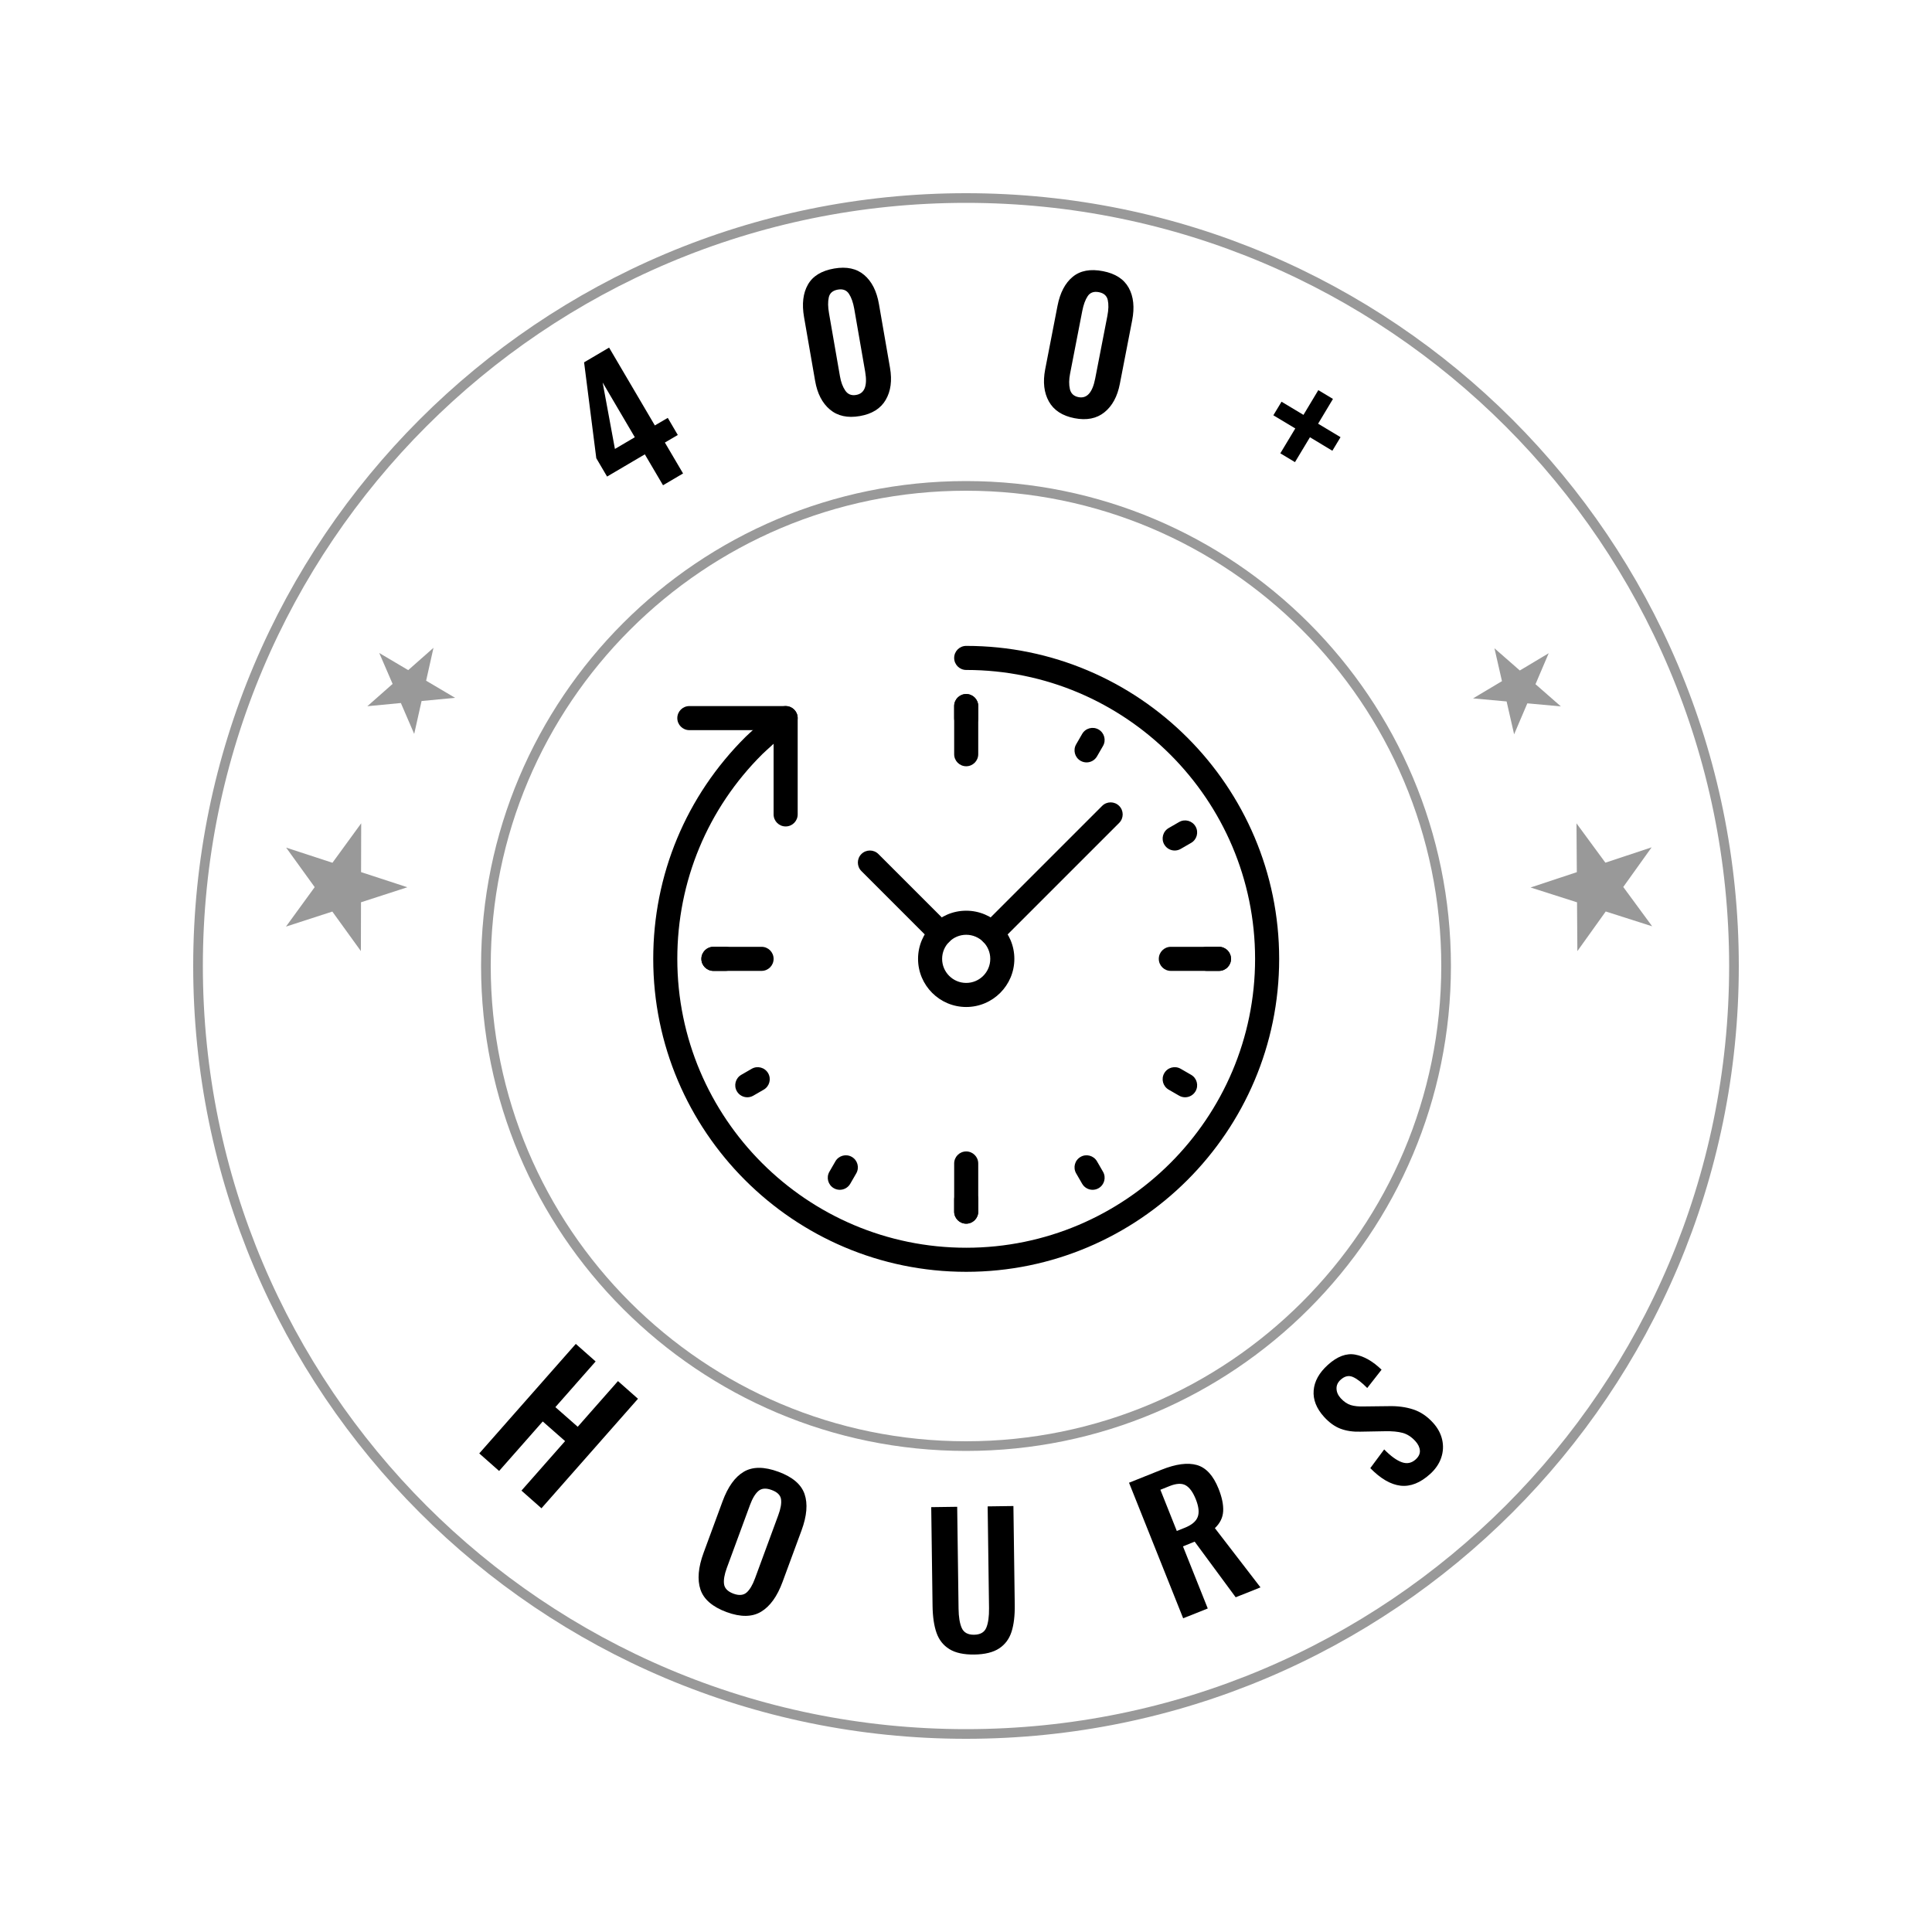 <svg version="1.0" preserveAspectRatio="xMidYMid meet" height="1000" viewBox="0 0 750 750" zoomAndPan="magnify" width="1000" xmlns:xlink="http://www.w3.org/1999/xlink" xmlns="http://www.w3.org/2000/svg"><defs><g></g><clipPath id="a8240635ce"><path clip-rule="nonzero" d="M 75 75 L 675 75 L 675 675 L 75 675 Z M 75 75"></path></clipPath><clipPath id="64273923d1"><path clip-rule="nonzero" d="M 375 75 C 209.316 75 75 209.316 75 375 C 75 540.684 209.316 675 375 675 C 540.684 675 675 540.684 675 375 C 675 209.316 540.684 75 375 75 Z M 375 75"></path></clipPath><clipPath id="1fb8e5855e"><path clip-rule="nonzero" d="M 186.75 186.75 L 563.25 186.75 L 563.25 563.25 L 186.75 563.25 Z M 186.75 186.75"></path></clipPath><clipPath id="0d0f2aa3a0"><path clip-rule="nonzero" d="M 375 186.75 C 271.031 186.75 186.75 271.031 186.75 375 C 186.75 478.969 271.031 563.25 375 563.25 C 478.969 563.25 563.25 478.969 563.25 375 C 563.25 271.031 478.969 186.75 375 186.75 Z M 375 186.75"></path></clipPath><clipPath id="a366ddca35"><path clip-rule="nonzero" d="M 594 319 L 642 319 L 642 370 L 594 370 Z M 594 319"></path></clipPath><clipPath id="b8c7b80042"><path clip-rule="nonzero" d="M 588.496 327.418 L 635.555 311.805 L 650.414 356.59 L 603.355 372.203 Z M 588.496 327.418"></path></clipPath><clipPath id="bc1a36a785"><path clip-rule="nonzero" d="M 611.992 319.621 L 623.211 334.891 L 641.16 328.934 L 630.148 344.324 L 641.371 359.59 L 623.344 353.836 L 612.332 369.227 L 612.199 350.277 L 594.172 344.523 L 612.121 338.57 Z M 611.992 319.621"></path></clipPath><clipPath id="432d22dc0c"><path clip-rule="nonzero" d="M 571 251 L 606 251 L 606 286 L 571 286 Z M 571 251"></path></clipPath><clipPath id="e52394a0ba"><path clip-rule="nonzero" d="M 565.469 260.43 L 594.867 242.871 L 611.574 270.848 L 582.176 288.406 Z M 565.469 260.43"></path></clipPath><clipPath id="9ea52c8147"><path clip-rule="nonzero" d="M 580.145 251.664 L 589.992 260.281 L 601.203 253.582 L 596.078 265.605 L 605.926 274.223 L 592.91 273.035 L 587.781 285.059 L 584.863 272.301 L 571.848 271.113 L 583.062 264.418 Z M 580.145 251.664"></path></clipPath><clipPath id="885cc594d1"><path clip-rule="nonzero" d="M 111 319 L 159 319 L 159 370 L 111 370 Z M 111 319"></path></clipPath><clipPath id="2200d128d8"><path clip-rule="nonzero" d="M 116.688 311.914 L 163.812 327.32 L 149.152 372.172 L 102.023 356.766 Z M 116.688 311.914"></path></clipPath><clipPath id="eae6b66142"><path clip-rule="nonzero" d="M 140.215 319.605 L 140.168 338.555 L 158.141 344.43 L 140.141 350.262 L 140.094 369.211 L 129.012 353.867 L 111.012 359.703 L 122.164 344.387 L 111.086 329.047 L 129.059 334.922 Z M 140.215 319.605"></path></clipPath><clipPath id="8d2af9ee2a"><path clip-rule="nonzero" d="M 142 251 L 177 251 L 177 285 L 142 285 Z M 142 251"></path></clipPath><clipPath id="295c0daec4"><path clip-rule="nonzero" d="M 153.562 242.777 L 183.043 260.203 L 166.461 288.258 L 136.98 270.832 Z M 153.562 242.777"></path></clipPath><clipPath id="e36166afae"><path clip-rule="nonzero" d="M 168.281 251.477 L 165.422 264.246 L 176.664 270.891 L 163.652 272.137 L 160.793 284.906 L 155.613 272.91 L 142.602 274.156 L 152.41 265.492 L 147.23 253.496 L 158.473 260.141 Z M 168.281 251.477"></path></clipPath><clipPath id="4f8ce9d2be"><path clip-rule="nonzero" d="M 253.586 250.734 L 496.586 250.734 L 496.586 493.734 L 253.586 493.734 Z M 253.586 250.734"></path></clipPath></defs><g clip-path="url(#a8240635ce)"><g clip-path="url(#64273923d1)"><path stroke-miterlimit="4" stroke-opacity="1" stroke-width="10" stroke="#999999" d="M 400 -0 C 179.089 -0 0 179.089 0 400 C 0 620.911 179.089 800 400 800 C 620.911 800 800 620.911 800 400 C 800 179.089 620.911 -0 400 -0 Z M 400 -0" stroke-linejoin="miter" fill="none" transform="matrix(0.75, 0, 0, 0.75, 75, 75)" stroke-linecap="butt"></path></g></g><g clip-path="url(#1fb8e5855e)"><g clip-path="url(#0d0f2aa3a0)"><path stroke-miterlimit="4" stroke-opacity="1" stroke-width="10" stroke="#999999" d="M 251 -0 C 112.375 -0 0 112.375 0 251 C 0 389.625 112.375 502 251 502 C 389.625 502 502 389.625 502 251 C 502 112.375 389.625 -0 251 -0 Z M 251 -0" stroke-linejoin="miter" fill="none" transform="matrix(0.75, 0, 0, 0.75, 186.75, 186.75)" stroke-linecap="butt"></path></g></g><g clip-path="url(#a366ddca35)"><g clip-path="url(#b8c7b80042)"><g clip-path="url(#bc1a36a785)"><path fill-rule="nonzero" fill-opacity="1" d="M 588.496 327.418 L 635.555 311.805 L 650.414 356.59 L 603.355 372.203 Z M 588.496 327.418" fill="#999999"></path></g></g></g><g clip-path="url(#432d22dc0c)"><g clip-path="url(#e52394a0ba)"><g clip-path="url(#9ea52c8147)"><path fill-rule="nonzero" fill-opacity="1" d="M 565.469 260.43 L 594.867 242.871 L 611.574 270.848 L 582.176 288.406 Z M 565.469 260.43" fill="#999999"></path></g></g></g><g clip-path="url(#885cc594d1)"><g clip-path="url(#2200d128d8)"><g clip-path="url(#eae6b66142)"><path fill-rule="nonzero" fill-opacity="1" d="M 116.688 311.914 L 163.812 327.32 L 149.152 372.172 L 102.023 356.766 Z M 116.688 311.914" fill="#999999"></path></g></g></g><g clip-path="url(#8d2af9ee2a)"><g clip-path="url(#295c0daec4)"><g clip-path="url(#e36166afae)"><path fill-rule="nonzero" fill-opacity="1" d="M 153.562 242.777 L 183.043 260.203 L 166.461 288.258 L 136.98 270.832 Z M 153.562 242.777" fill="#999999"></path></g></g></g><path fill-rule="nonzero" fill-opacity="1" d="M 375.078 390.914 C 364.77 390.914 356.387 382.531 356.387 372.227 C 356.387 361.918 364.77 353.535 375.078 353.535 C 385.387 353.535 393.77 361.918 393.77 372.227 C 393.77 382.531 385.387 390.914 375.078 390.914 Z M 375.078 362.879 C 369.926 362.879 365.73 367.074 365.73 372.227 C 365.73 377.379 369.926 381.57 375.078 381.57 C 380.23 381.57 384.422 377.379 384.422 372.227 C 384.422 367.074 380.23 362.879 375.078 362.879 Z M 375.078 362.879" fill="#000000"></path><g clip-path="url(#4f8ce9d2be)"><path fill-rule="nonzero" fill-opacity="1" d="M 375.078 493.719 C 308.086 493.719 253.586 439.219 253.586 372.227 C 253.586 339.617 266.332 308.996 289.469 286.016 C 289.871 285.633 297.617 278.289 302.273 274.969 C 304.371 273.457 307.285 273.949 308.789 276.055 C 310.289 278.152 309.801 281.074 307.703 282.57 C 303.582 285.516 296.055 292.652 295.977 292.723 C 274.695 313.859 262.93 342.121 262.93 372.227 C 262.93 434.062 313.242 484.371 375.078 484.371 C 436.914 484.371 487.223 434.062 487.223 372.227 C 487.223 310.387 436.914 260.078 375.078 260.078 C 372.496 260.078 370.406 257.988 370.406 255.406 C 370.406 252.824 372.496 250.734 375.078 250.734 C 442.07 250.734 496.57 305.23 496.57 372.227 C 496.57 439.219 442.07 493.719 375.078 493.719 Z M 375.078 493.719" fill="#000000"></path></g><path fill-rule="nonzero" fill-opacity="1" d="M 304.988 320.824 C 302.402 320.824 300.312 318.734 300.312 316.152 L 300.312 283.441 L 267.605 283.441 C 265.02 283.441 262.93 281.352 262.93 278.77 C 262.93 276.188 265.02 274.098 267.605 274.098 L 304.988 274.098 C 307.57 274.098 309.66 276.188 309.66 278.77 L 309.66 316.152 C 309.66 318.734 307.57 320.824 304.988 320.824 Z M 304.988 320.824" fill="#000000"></path><path fill-rule="nonzero" fill-opacity="1" d="M 375.078 297.461 C 372.496 297.461 370.406 295.371 370.406 292.789 L 370.406 274.098 C 370.406 271.516 372.496 269.426 375.078 269.426 C 377.66 269.426 379.75 271.516 379.75 274.098 L 379.75 292.789 C 379.75 295.371 377.66 297.461 375.078 297.461 Z M 375.078 297.461" fill="#000000"></path><path fill-rule="nonzero" fill-opacity="1" d="M 375.078 475.027 C 372.496 475.027 370.406 472.938 370.406 470.352 L 370.406 451.66 C 370.406 449.078 372.496 446.988 375.078 446.988 C 377.66 446.988 379.75 449.078 379.75 451.66 L 379.75 470.352 C 379.75 472.938 377.66 475.027 375.078 475.027 Z M 375.078 475.027" fill="#000000"></path><path fill-rule="nonzero" fill-opacity="1" d="M 375.078 283.441 C 372.496 283.441 370.406 281.352 370.406 278.77 L 370.406 274.098 C 370.406 271.516 372.496 269.426 375.078 269.426 C 377.66 269.426 379.75 271.516 379.75 274.098 L 379.75 278.77 C 379.75 281.352 377.66 283.441 375.078 283.441 Z M 375.078 283.441" fill="#000000"></path><path fill-rule="nonzero" fill-opacity="1" d="M 375.078 475.027 C 372.496 475.027 370.406 472.938 370.406 470.352 L 370.406 465.68 C 370.406 463.098 372.496 461.008 375.078 461.008 C 377.66 461.008 379.75 463.098 379.75 465.68 L 379.75 470.352 C 379.75 472.938 377.66 475.027 375.078 475.027 Z M 375.078 475.027" fill="#000000"></path><path fill-rule="nonzero" fill-opacity="1" d="M 424.148 461.879 C 422.531 461.879 420.961 461.039 420.094 459.543 L 417.758 455.496 C 416.465 453.258 417.234 450.402 419.469 449.113 C 421.688 447.816 424.551 448.582 425.852 450.824 L 428.188 454.871 C 429.48 457.105 428.715 459.961 426.477 461.254 C 425.742 461.68 424.941 461.879 424.148 461.879 Z M 424.148 461.879" fill="#000000"></path><path fill-rule="nonzero" fill-opacity="1" d="M 460.055 425.961 C 459.262 425.961 458.457 425.762 457.723 425.336 L 453.676 423 C 451.438 421.707 450.672 418.852 451.965 416.617 C 453.25 414.379 456.113 413.613 458.348 414.906 L 462.395 417.242 C 464.633 418.531 465.398 421.391 464.105 423.625 C 463.238 425.121 461.668 425.961 460.055 425.961 Z M 460.055 425.961" fill="#000000"></path><path fill-rule="nonzero" fill-opacity="1" d="M 281.621 376.898 L 276.949 376.898 C 274.367 376.898 272.277 374.809 272.277 372.227 C 272.277 369.641 274.367 367.551 276.949 367.551 L 281.621 367.551 C 284.207 367.551 286.297 369.641 286.297 372.227 C 286.297 374.809 284.207 376.898 281.621 376.898 Z M 281.621 376.898" fill="#000000"></path><path fill-rule="nonzero" fill-opacity="1" d="M 473.207 376.898 L 468.531 376.898 C 465.949 376.898 463.859 374.809 463.859 372.227 C 463.859 369.641 465.949 367.551 468.531 367.551 L 473.207 367.551 C 475.789 367.551 477.879 369.641 477.879 372.227 C 477.879 374.809 475.789 376.898 473.207 376.898 Z M 473.207 376.898" fill="#000000"></path><path fill-rule="nonzero" fill-opacity="1" d="M 290.102 425.961 C 288.484 425.961 286.914 425.121 286.047 423.625 C 284.758 421.391 285.523 418.531 287.762 417.242 L 291.809 414.906 C 294.035 413.613 296.895 414.379 298.191 416.617 C 299.484 418.852 298.715 421.707 296.48 423 L 292.434 425.336 C 291.699 425.762 290.895 425.961 290.102 425.961 Z M 290.102 425.961" fill="#000000"></path><path fill-rule="nonzero" fill-opacity="1" d="M 456.016 330.172 C 454.402 330.172 452.832 329.332 451.965 327.832 C 450.672 325.598 451.438 322.742 453.676 321.449 L 457.723 319.113 C 459.949 317.82 462.805 318.59 464.105 320.824 C 465.398 323.062 464.633 325.918 462.395 327.207 L 458.348 329.543 C 457.613 329.969 456.809 330.172 456.016 330.172 Z M 456.016 330.172" fill="#000000"></path><path fill-rule="nonzero" fill-opacity="1" d="M 326.008 461.879 C 325.215 461.879 324.41 461.68 323.676 461.254 C 321.441 459.961 320.676 457.105 321.965 454.871 L 324.301 450.824 C 325.594 448.586 328.453 447.816 330.688 449.113 C 332.922 450.402 333.688 453.258 332.398 455.496 L 330.062 459.543 C 329.195 461.039 327.625 461.879 326.008 461.879 Z M 326.008 461.879" fill="#000000"></path><path fill-rule="nonzero" fill-opacity="1" d="M 421.801 295.965 C 421.008 295.965 420.203 295.762 419.469 295.34 C 417.234 294.047 416.465 291.191 417.758 288.953 L 420.094 284.906 C 421.383 282.672 424.238 281.902 426.477 283.195 C 428.715 284.488 429.48 287.344 428.188 289.578 L 425.852 293.629 C 424.984 295.125 423.418 295.965 421.801 295.965 Z M 421.801 295.965" fill="#000000"></path><path fill-rule="nonzero" fill-opacity="1" d="M 473.207 376.898 L 454.516 376.898 C 451.934 376.898 449.844 374.809 449.844 372.227 C 449.844 369.641 451.934 367.551 454.516 367.551 L 473.207 367.551 C 475.789 367.551 477.879 369.641 477.879 372.227 C 477.879 374.809 475.789 376.898 473.207 376.898 Z M 473.207 376.898" fill="#000000"></path><path fill-rule="nonzero" fill-opacity="1" d="M 295.641 376.898 L 276.949 376.898 C 274.367 376.898 272.277 374.809 272.277 372.227 C 272.277 369.641 274.367 367.551 276.949 367.551 L 295.641 367.551 C 298.223 367.551 300.312 369.641 300.312 372.227 C 300.312 374.809 298.223 376.898 295.641 376.898 Z M 295.641 376.898" fill="#000000"></path><path fill-rule="nonzero" fill-opacity="1" d="M 365.172 366.992 C 363.977 366.992 362.781 366.535 361.867 365.621 L 334.391 338.145 C 332.566 336.32 332.566 333.363 334.391 331.539 C 336.219 329.715 339.176 329.715 341 331.539 L 368.477 359.016 C 370.301 360.84 370.301 363.797 368.477 365.621 C 367.562 366.535 366.367 366.992 365.172 366.992 Z M 365.172 366.992" fill="#000000"></path><path fill-rule="nonzero" fill-opacity="1" d="M 384.984 366.992 C 383.789 366.992 382.594 366.535 381.68 365.621 C 379.855 363.797 379.855 360.84 381.68 359.016 L 427.848 312.848 C 429.672 311.023 432.629 311.023 434.453 312.848 C 436.281 314.672 436.281 317.629 434.453 319.457 L 388.289 365.621 C 387.375 366.535 386.18 366.992 384.984 366.992 Z M 384.984 366.992" fill="#000000"></path><g fill-opacity="1" fill="#000000"><g transform="translate(240.807, 198.125)"><g><path d="M 9.516 -21.75 L -5.141 -13.125 L -9.328 -20.25 L -14.062 -57.469 L -4.359 -63.188 L 13.406 -32.969 L 18.422 -35.906 L 22.312 -29.266 L 17.297 -26.328 L 24.359 -14.328 L 16.578 -9.75 Z M 5.625 -28.391 L -6.859 -49.625 L -2.094 -23.844 Z M 5.625 -28.391"></path></g></g></g><g fill-opacity="1" fill="#000000"><g transform="translate(315.237, 163.893)"><g><path d="M 18.547 -2.375 C 13.805 -1.551 9.941 -2.391 6.953 -4.891 C 3.961 -7.398 2.039 -11.117 1.188 -16.047 L -3.109 -40.797 C -3.992 -45.891 -3.492 -50.094 -1.609 -53.406 C 0.266 -56.719 3.664 -58.801 8.594 -59.656 C 13.414 -60.488 17.297 -59.656 20.234 -57.156 C 23.18 -54.664 25.094 -50.895 25.969 -45.844 L 30.266 -21.094 C 31.117 -16.164 30.562 -12.02 28.594 -8.656 C 26.633 -5.289 23.285 -3.195 18.547 -2.375 Z M 17.125 -10.578 C 20.395 -11.141 21.562 -14.133 20.625 -19.562 L 16.375 -44.031 C 15.945 -46.469 15.266 -48.398 14.328 -49.828 C 13.398 -51.254 11.969 -51.801 10.031 -51.469 C 8.051 -51.125 6.875 -50.125 6.5 -48.469 C 6.125 -46.812 6.148 -44.766 6.578 -42.328 L 10.828 -17.859 C 11.211 -15.598 11.898 -13.738 12.891 -12.281 C 13.879 -10.82 15.289 -10.254 17.125 -10.578 Z M 17.125 -10.578"></path></g></g></g><g fill-opacity="1" fill="#000000"><g transform="translate(398.928, 157.955)"><g><path d="M 18.188 4.391 C 13.469 3.473 10.156 1.312 8.25 -2.094 C 6.344 -5.5 5.863 -9.66 6.812 -14.578 L 11.594 -39.219 C 12.582 -44.301 14.547 -48.055 17.484 -50.484 C 20.422 -52.91 24.344 -53.645 29.25 -52.688 C 34.051 -51.758 37.383 -49.602 39.25 -46.219 C 41.113 -42.844 41.555 -38.633 40.578 -33.594 L 35.797 -8.953 C 34.848 -4.035 32.852 -0.352 29.812 2.094 C 26.781 4.539 22.906 5.305 18.188 4.391 Z M 19.766 -3.781 C 23.016 -3.156 25.164 -5.551 26.219 -10.969 L 30.953 -35.328 C 31.422 -37.766 31.473 -39.812 31.109 -41.469 C 30.742 -43.133 29.598 -44.156 27.672 -44.531 C 25.703 -44.914 24.25 -44.398 23.312 -42.984 C 22.375 -41.578 21.672 -39.656 21.203 -37.219 L 16.469 -12.859 C 16.031 -10.609 16.008 -8.617 16.406 -6.891 C 16.812 -5.172 17.93 -4.133 19.766 -3.781 Z M 19.766 -3.781"></path></g></g></g><g fill-opacity="1" fill="#000000"><g transform="translate(479.44, 182.557)"><g><path d="M 23.391 -16.234 L 14.875 -21.344 L 18.047 -26.609 L 26.562 -21.5 L 32.328 -31.109 L 38.016 -27.688 L 32.25 -18.078 L 40.953 -12.844 L 37.781 -7.578 L 29.078 -12.812 L 23.266 -3.156 L 17.578 -6.578 Z M 23.391 -16.234"></path></g></g></g><g fill-opacity="1" fill="#000000"><g transform="translate(182.74, 561.31)"><g><path d="M 40.781 -39.609 L 48.484 -32.797 L 32.859 -15.062 L 41.531 -7.438 L 57.156 -25.172 L 64.922 -18.312 L 27.453 24.203 L 19.688 17.344 L 36.625 -1.875 L 27.953 -9.5 L 11.016 9.719 L 3.312 2.906 Z M 40.781 -39.609"></path></g></g></g><g fill-opacity="1" fill="#000000"><g transform="translate(263.849, 618.276)"><g><path d="M 18.25 7.547 C 12.738 5.516 9.344 2.586 8.062 -1.234 C 6.789 -5.066 7.203 -9.828 9.297 -15.516 L 16.656 -35.484 C 18.727 -41.117 21.477 -44.941 24.906 -46.953 C 28.344 -48.973 32.816 -48.969 38.328 -46.938 C 43.805 -44.926 47.191 -42.039 48.484 -38.281 C 49.773 -34.52 49.383 -29.82 47.312 -24.188 L 39.953 -4.219 C 37.879 1.426 35.098 5.297 31.609 7.391 C 28.129 9.484 23.676 9.535 18.25 7.547 Z M 20.891 0.391 C 23.035 1.172 24.727 1.023 25.969 -0.047 C 27.207 -1.129 28.301 -2.969 29.25 -5.562 L 38.266 -30.047 C 39.223 -32.617 39.582 -34.695 39.344 -36.281 C 39.113 -37.863 37.906 -39.055 35.719 -39.859 C 33.531 -40.672 31.816 -40.547 30.578 -39.484 C 29.336 -38.422 28.25 -36.617 27.312 -34.078 L 18.297 -9.594 C 17.348 -7 16.992 -4.891 17.234 -3.266 C 17.484 -1.641 18.703 -0.422 20.891 0.391 Z M 20.891 0.391"></path></g></g></g><g fill-opacity="1" fill="#000000"><g transform="translate(358.423, 641.791)"><g><path d="M 19.812 0.5 C 15.707 0.551 12.477 -0.148 10.125 -1.609 C 7.77 -3.066 6.109 -5.164 5.141 -7.906 C 4.172 -10.645 3.656 -14.133 3.594 -18.375 L 3.078 -56.719 L 13.156 -56.859 L 13.688 -17.328 C 13.727 -14.066 14.145 -11.551 14.938 -9.781 C 15.738 -8.02 17.328 -7.156 19.703 -7.188 C 22.129 -7.219 23.711 -8.125 24.453 -9.906 C 25.203 -11.695 25.555 -14.223 25.516 -17.484 L 24.984 -57.016 L 34.984 -57.156 L 35.5 -18.812 C 35.562 -14.613 35.145 -11.117 34.25 -8.328 C 33.352 -5.547 31.75 -3.395 29.438 -1.875 C 27.125 -0.352 23.914 0.438 19.812 0.5 Z M 19.812 0.5"></path></g></g></g><g fill-opacity="1" fill="#000000"><g transform="translate(455.334, 629.795)"><g><path d="M -17.047 -54.203 L -4.391 -59.266 C 1.16 -61.484 5.719 -62.086 9.281 -61.078 C 12.852 -60.066 15.66 -57.004 17.703 -51.891 C 19.035 -48.566 19.633 -45.656 19.5 -43.156 C 19.363 -40.664 18.289 -38.473 16.281 -36.578 L 33.984 -13.578 L 24.359 -9.734 L 8.438 -31.328 L 3.891 -29.5 L 13.516 -5.391 L 3.969 -1.578 Z M 4.562 -36.703 C 7.281 -37.785 8.961 -39.188 9.609 -40.906 C 10.266 -42.625 10.02 -44.914 8.875 -47.781 C 7.77 -50.539 6.457 -52.348 4.938 -53.203 C 3.426 -54.055 1.348 -53.957 -1.297 -52.906 L -4.875 -51.469 L 1.5 -35.469 Z M 4.562 -36.703"></path></g></g></g><g fill-opacity="1" fill="#000000"><g transform="translate(540.9, 584.103)"><g><path d="M 14.266 -11.891 C 10.453 -8.441 6.633 -6.93 2.812 -7.359 C -1.008 -7.797 -4.93 -10.066 -8.953 -14.172 L -3.562 -21.438 C -1.031 -18.863 1.238 -17.211 3.25 -16.484 C 5.258 -15.754 7.062 -16.109 8.656 -17.547 C 9.832 -18.617 10.379 -19.766 10.297 -20.984 C 10.223 -22.211 9.641 -23.438 8.547 -24.656 C 7.035 -26.312 5.383 -27.379 3.594 -27.859 C 1.812 -28.348 -0.5 -28.562 -3.344 -28.5 L -12.812 -28.328 C -15.676 -28.242 -18.238 -28.625 -20.5 -29.469 C -22.758 -30.32 -24.895 -31.859 -26.906 -34.078 C -29.875 -37.359 -31.219 -40.773 -30.938 -44.328 C -30.656 -47.879 -28.82 -51.188 -25.438 -54.25 C -21.801 -57.539 -18.266 -58.875 -14.828 -58.25 C -11.398 -57.625 -7.984 -55.672 -4.578 -52.391 L -10.141 -45.281 C -12.297 -47.469 -14.164 -48.898 -15.75 -49.578 C -17.344 -50.254 -18.914 -49.891 -20.469 -48.484 C -21.582 -47.473 -22.113 -46.312 -22.062 -45 C -22.02 -43.695 -21.484 -42.473 -20.453 -41.328 C -19.223 -39.984 -17.922 -39.094 -16.547 -38.656 C -15.18 -38.227 -13.426 -38.051 -11.281 -38.125 L -1.859 -38.234 C 1.641 -38.328 4.82 -37.906 7.688 -36.969 C 10.551 -36.039 13.141 -34.297 15.453 -31.734 C 17.266 -29.723 18.43 -27.539 18.953 -25.188 C 19.484 -22.832 19.352 -20.492 18.562 -18.172 C 17.77 -15.859 16.336 -13.766 14.266 -11.891 Z M 14.266 -11.891"></path></g></g></g></svg>